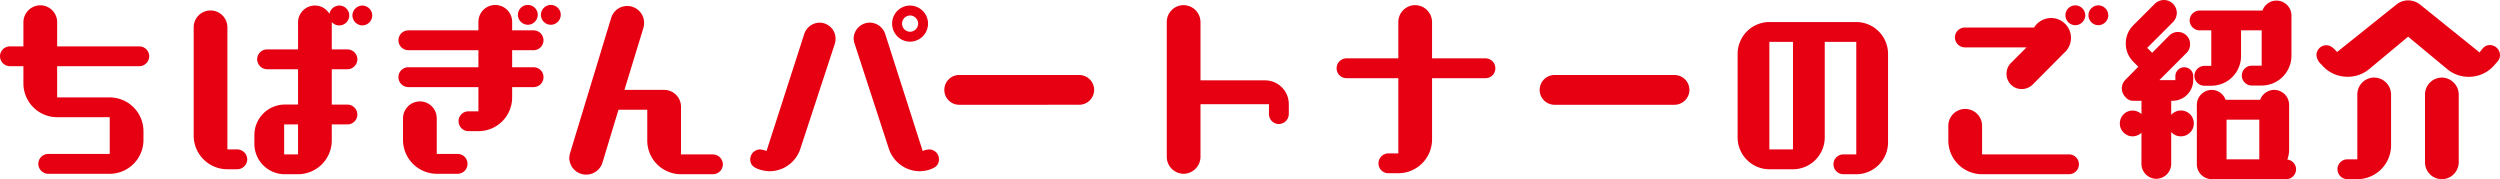 <svg xmlns="http://www.w3.org/2000/svg" viewBox="-3278.396 318.507 264.579 18.963">
  <defs>
    <style>
      .cls-1 {
        fill: #e60012;
      }
    </style>
  </defs>
  <path id="subt_shop" class="cls-1" d="M14.217.9a3.58,3.58,0,0,0,3.57-3.57v-.945a3.58,3.58,0,0,0-3.57-3.57H8.652v-3.3h8.694a1.067,1.067,0,0,0,1.05-1.05,1.053,1.053,0,0,0-1.05-1.05H8.652v-2.562a1.784,1.784,0,0,0-1.785-1.785,1.8,1.8,0,0,0-1.785,1.785v2.562H3.654a1.053,1.053,0,0,0-1.05,1.05,1.067,1.067,0,0,0,1.05,1.05H5.082v1.827a3.58,3.58,0,0,0,3.57,3.57h5.565V-1.2H7.707a1.053,1.053,0,0,0-1.05,1.05A1.067,1.067,0,0,0,7.707.9ZM34.146.945a3.58,3.58,0,0,0,3.57-3.57v-1.7h1.659a1.053,1.053,0,0,0,1.05-1.05,1.067,1.067,0,0,0-1.05-1.05H37.716v-3.738h1.659a1.067,1.067,0,0,0,1.05-1.05,1.053,1.053,0,0,0-1.05-1.05H37.716v-2.9a1.02,1.02,0,0,0,.8.357,1.053,1.053,0,0,0,1.05-1.05,1.053,1.053,0,0,0-1.05-1.05,1.082,1.082,0,0,0-1.05.882,1.765,1.765,0,0,0-1.533-.882,1.784,1.784,0,0,0-1.785,1.785v2.856H30.87a1.053,1.053,0,0,0-1.05,1.05,1.067,1.067,0,0,0,1.05,1.05h3.276v3.738h-1.47a3.228,3.228,0,0,0-3.15,3.213v.945A3.214,3.214,0,0,0,32.676.945ZM27.72.42A1.067,1.067,0,0,0,28.77-.63a1.067,1.067,0,0,0-1.05-1.05H26.67V-14.6a1.784,1.784,0,0,0-1.785-1.785A1.784,1.784,0,0,0,23.1-14.6V-3.15A3.567,3.567,0,0,0,26.67.42Zm6.426-1.575h-1.47V-4.326h1.47ZM42-15.855a1.067,1.067,0,0,0-1.05-1.05,1.067,1.067,0,0,0-1.05,1.05,1.067,1.067,0,0,0,1.05,1.05A1.067,1.067,0,0,0,42-15.855ZM59.094-8.274a1.049,1.049,0,0,0,1.029-1.05,1.035,1.035,0,0,0-1.029-1.05H56.805V-12.18h2.289a1.049,1.049,0,0,0,1.029-1.05,1.049,1.049,0,0,0-1.029-1.05H56.805v-.9a1.784,1.784,0,0,0-1.785-1.785,1.784,1.784,0,0,0-1.785,1.785v.9H45.822a1.053,1.053,0,0,0-1.05,1.05,1.053,1.053,0,0,0,1.05,1.05h7.413v1.806H45.822a1.04,1.04,0,0,0-1.05,1.05,1.053,1.053,0,0,0,1.05,1.05h7.413v2.562h-1.05a1.04,1.04,0,0,0-1.05,1.05,1.053,1.053,0,0,0,1.05,1.05h1.05a3.567,3.567,0,0,0,3.57-3.57V-8.274ZM51.051.9A1.049,1.049,0,0,0,52.08-.147,1.035,1.035,0,0,0,51.051-1.2H48.825v-3.78A1.784,1.784,0,0,0,47.04-6.762a1.8,1.8,0,0,0-1.785,1.785v2.31A3.594,3.594,0,0,0,48.825.9Zm10.9-16.821a1.053,1.053,0,0,0-1.05-1.05,1.053,1.053,0,0,0-1.05,1.05,1.053,1.053,0,0,0,1.05,1.05A1.067,1.067,0,0,0,61.95-15.918Zm-2.436,0a1.053,1.053,0,0,0-1.05-1.05,1.053,1.053,0,0,0-1.05,1.05,1.067,1.067,0,0,0,1.05,1.05A1.067,1.067,0,0,0,59.514-15.918ZM78.057.945A1.053,1.053,0,0,0,79.107-.1a1.067,1.067,0,0,0-1.05-1.05H74.676v-5.04A1.784,1.784,0,0,0,72.891-7.98h-4.2l2.016-6.594a2.071,2.071,0,0,0,.063-.5,1.783,1.783,0,0,0-1.785-1.785,1.777,1.777,0,0,0-1.7,1.26L62.937-1.3a2.108,2.108,0,0,0-.084.5A1.784,1.784,0,0,0,64.638.987,1.8,1.8,0,0,0,66.36-.273l1.7-5.607h3.045v3.255a3.567,3.567,0,0,0,3.57,3.57Zm18.606-2.73A3.468,3.468,0,0,0,99.918.63a3.868,3.868,0,0,0,.987-.147c.567-.189,1.071-.42,1.071-1.113a1.035,1.035,0,0,0-1.029-1.05,1.868,1.868,0,0,0-.693.168L96.285-13.9a1.741,1.741,0,0,0-1.638-1.2,1.717,1.717,0,0,0-1.7,1.68,1.947,1.947,0,0,0,.084.5Zm-12.936.273a2.428,2.428,0,0,0-.672-.168,1.053,1.053,0,0,0-1.05,1.05c0,.693.5.924,1.092,1.113a3.848,3.848,0,0,0,.966.147,3.448,3.448,0,0,0,3.255-2.415l3.654-11.13a1.949,1.949,0,0,0,.063-.5,1.7,1.7,0,0,0-1.7-1.68,1.735,1.735,0,0,0-1.617,1.2Zm17.094-13.482a1.918,1.918,0,0,0-1.911-1.911,1.9,1.9,0,0,0-1.89,1.911,1.9,1.9,0,0,0,1.89,1.911A1.918,1.918,0,0,0,100.821-14.994Zm-1.05,0a.865.865,0,0,1-.861.861.861.861,0,0,1-.84-.861.861.861,0,0,1,.84-.861A.865.865,0,0,1,99.771-14.994Zm17.052,8.589A1.586,1.586,0,0,0,118.4-7.98a1.586,1.586,0,0,0-1.575-1.575H104.118a1.573,1.573,0,0,0-1.575,1.575,1.573,1.573,0,0,0,1.575,1.575ZM139-6.468a2.514,2.514,0,0,0-2.52-2.52h-6.825v-6.174a1.8,1.8,0,0,0-1.785-1.785,1.783,1.783,0,0,0-1.785,1.785V-.882A1.8,1.8,0,0,0,127.869.9a1.811,1.811,0,0,0,1.785-1.785V-6.468H136.9v1.05a1.053,1.053,0,0,0,1.05,1.05A1.067,1.067,0,0,0,139-5.418ZM150.591.84a3.58,3.58,0,0,0,3.57-3.57V-9.219h5.649a1.04,1.04,0,0,0,1.05-1.05,1.053,1.053,0,0,0-1.05-1.05h-5.649v-3.843a1.8,1.8,0,0,0-1.785-1.785,1.784,1.784,0,0,0-1.785,1.785v3.843H145.11a1.053,1.053,0,0,0-1.05,1.05,1.04,1.04,0,0,0,1.05,1.05h5.481V-1.26h-1.05a1.053,1.053,0,0,0-1.05,1.05,1.04,1.04,0,0,0,1.05,1.05Zm29.232-7.245A1.586,1.586,0,0,0,181.4-7.98a1.586,1.586,0,0,0-1.575-1.575h-12.7a1.573,1.573,0,0,0-1.575,1.575,1.573,1.573,0,0,0,1.575,1.575ZM199.059.945a3.37,3.37,0,0,0,3.36-3.36V-11.8a3.37,3.37,0,0,0-3.36-3.36h-9.2a3.37,3.37,0,0,0-3.36,3.36V-2.94a3.37,3.37,0,0,0,3.36,3.36h2.5a3.37,3.37,0,0,0,3.36-3.36V-13.062h3.339V-1.155h-1.365a1.053,1.053,0,0,0-1.05,1.05,1.053,1.053,0,0,0,1.05,1.05Zm-6.7-2.625h-2.5V-13.062h2.5Zm28.686-10.206a2.094,2.094,0,0,0,.735-1.6,2.106,2.106,0,0,0-2.1-2.1,2.125,2.125,0,0,0-1.806,1.008h-7.329a1.053,1.053,0,0,0-1.05,1.05,1.067,1.067,0,0,0,1.05,1.05h6.531l-1.659,1.659a1.623,1.623,0,0,0-.462,1.134,1.6,1.6,0,0,0,1.6,1.617,1.636,1.636,0,0,0,1.155-.462ZM221.571.945a1.053,1.053,0,0,0,1.05-1.05,1.053,1.053,0,0,0-1.05-1.05h-9.2V-4.179a1.783,1.783,0,0,0-1.785-1.785A1.784,1.784,0,0,0,208.8-4.179v1.554a3.567,3.567,0,0,0,3.57,3.57Zm4.158-16.821a1.067,1.067,0,0,0-1.05-1.05,1.053,1.053,0,0,0-1.05,1.05,1.053,1.053,0,0,0,1.05,1.05A1.067,1.067,0,0,0,225.729-15.876Zm-2.436,0a1.067,1.067,0,0,0-1.05-1.05,1.053,1.053,0,0,0-1.05,1.05,1.053,1.053,0,0,0,1.05,1.05A1.067,1.067,0,0,0,223.293-15.876ZM229.236-.147a1.586,1.586,0,0,0,1.575,1.575,1.586,1.586,0,0,0,1.575-1.575V-3.528a1.321,1.321,0,0,0,1.029.462,1.362,1.362,0,0,0,1.365-1.365A1.362,1.362,0,0,0,233.415-5.8a1.393,1.393,0,0,0-1.029.462V-6.825h.147a2.2,2.2,0,0,0,2.184-2.184v-.42a.941.941,0,0,0-.945-.945.941.941,0,0,0-.945.945v.42h-1.7l2.9-2.9a1.288,1.288,0,0,0,.357-.9,1.278,1.278,0,0,0-1.281-1.3,1.3,1.3,0,0,0-.924.378l-1.806,1.827-.525-.525,2.73-2.73a1.424,1.424,0,0,0,.4-.966,1.362,1.362,0,0,0-1.365-1.365,1.385,1.385,0,0,0-.966.4l-2.268,2.268a2.682,2.682,0,0,0-.8,1.932,2.682,2.682,0,0,0,.8,1.932l.525.525-1.365,1.386a1.307,1.307,0,0,0-.378.9,1.319,1.319,0,0,0,.378.924,1.058,1.058,0,0,0,.861.4h.84v1.407a1.41,1.41,0,0,0-.945-.378,1.358,1.358,0,0,0-1.344,1.365,1.358,1.358,0,0,0,1.344,1.365,1.41,1.41,0,0,0,.945-.378ZM244.545,1.47A1.053,1.053,0,0,0,245.6.42a1.043,1.043,0,0,0-.924-1.029,3.025,3.025,0,0,0,.189-1.071V-6.405a1.586,1.586,0,0,0-1.575-1.575,1.594,1.594,0,0,0-1.491,1.05H238.14a1.567,1.567,0,0,0-1.47-1.05A1.586,1.586,0,0,0,235.1-6.405V-.1A1.586,1.586,0,0,0,236.67,1.47Zm-2.583-9.912a3.159,3.159,0,0,0,3.15-3.15v-4.263a1.586,1.586,0,0,0-1.575-1.575,1.574,1.574,0,0,0-1.491,1.05h-6.657a1.067,1.067,0,0,0-1.05,1.05,1.067,1.067,0,0,0,1.05,1.05h1.239v3.759h-.735a1.067,1.067,0,0,0-1.05,1.05,1.053,1.053,0,0,0,1.05,1.05h.735a3.146,3.146,0,0,0,3.15-3.15V-14.28h2.184v3.738h-1.05a1.04,1.04,0,0,0-1.05,1.05,1.053,1.053,0,0,0,1.05,1.05ZM241.71-.63h-3.465v-4.2h3.465Zm19.908-9.534a3.5,3.5,0,0,0,2.247.8,3.536,3.536,0,0,0,2.772-1.3c.294-.315.546-.546.546-.987a1.076,1.076,0,0,0-1.071-1.071c-.567,0-.777.378-1.092.777L258.7-17.031a2.052,2.052,0,0,0-1.239-.42,1.948,1.948,0,0,0-1.218.42l-6.3,5.04c-.336-.357-.63-.714-1.155-.714a1.049,1.049,0,0,0-1.029,1.05,1.444,1.444,0,0,0,.525.987,3.567,3.567,0,0,0,2.772,1.3,3.558,3.558,0,0,0,2.268-.8l4.137-3.444ZM252.084,1.47a3.58,3.58,0,0,0,3.57-3.57V-7.5a1.8,1.8,0,0,0-1.785-1.785A1.784,1.784,0,0,0,252.084-7.5V-.63h-1.05a1.04,1.04,0,0,0-1.05,1.05,1.053,1.053,0,0,0,1.05,1.05Zm7.161-1.785A1.784,1.784,0,0,0,261.03,1.47a1.8,1.8,0,0,0,1.785-1.785V-7.5a1.811,1.811,0,0,0-1.785-1.785A1.8,1.8,0,0,0,259.245-7.5Z" transform="translate(-3281 336)"/>
</svg>
